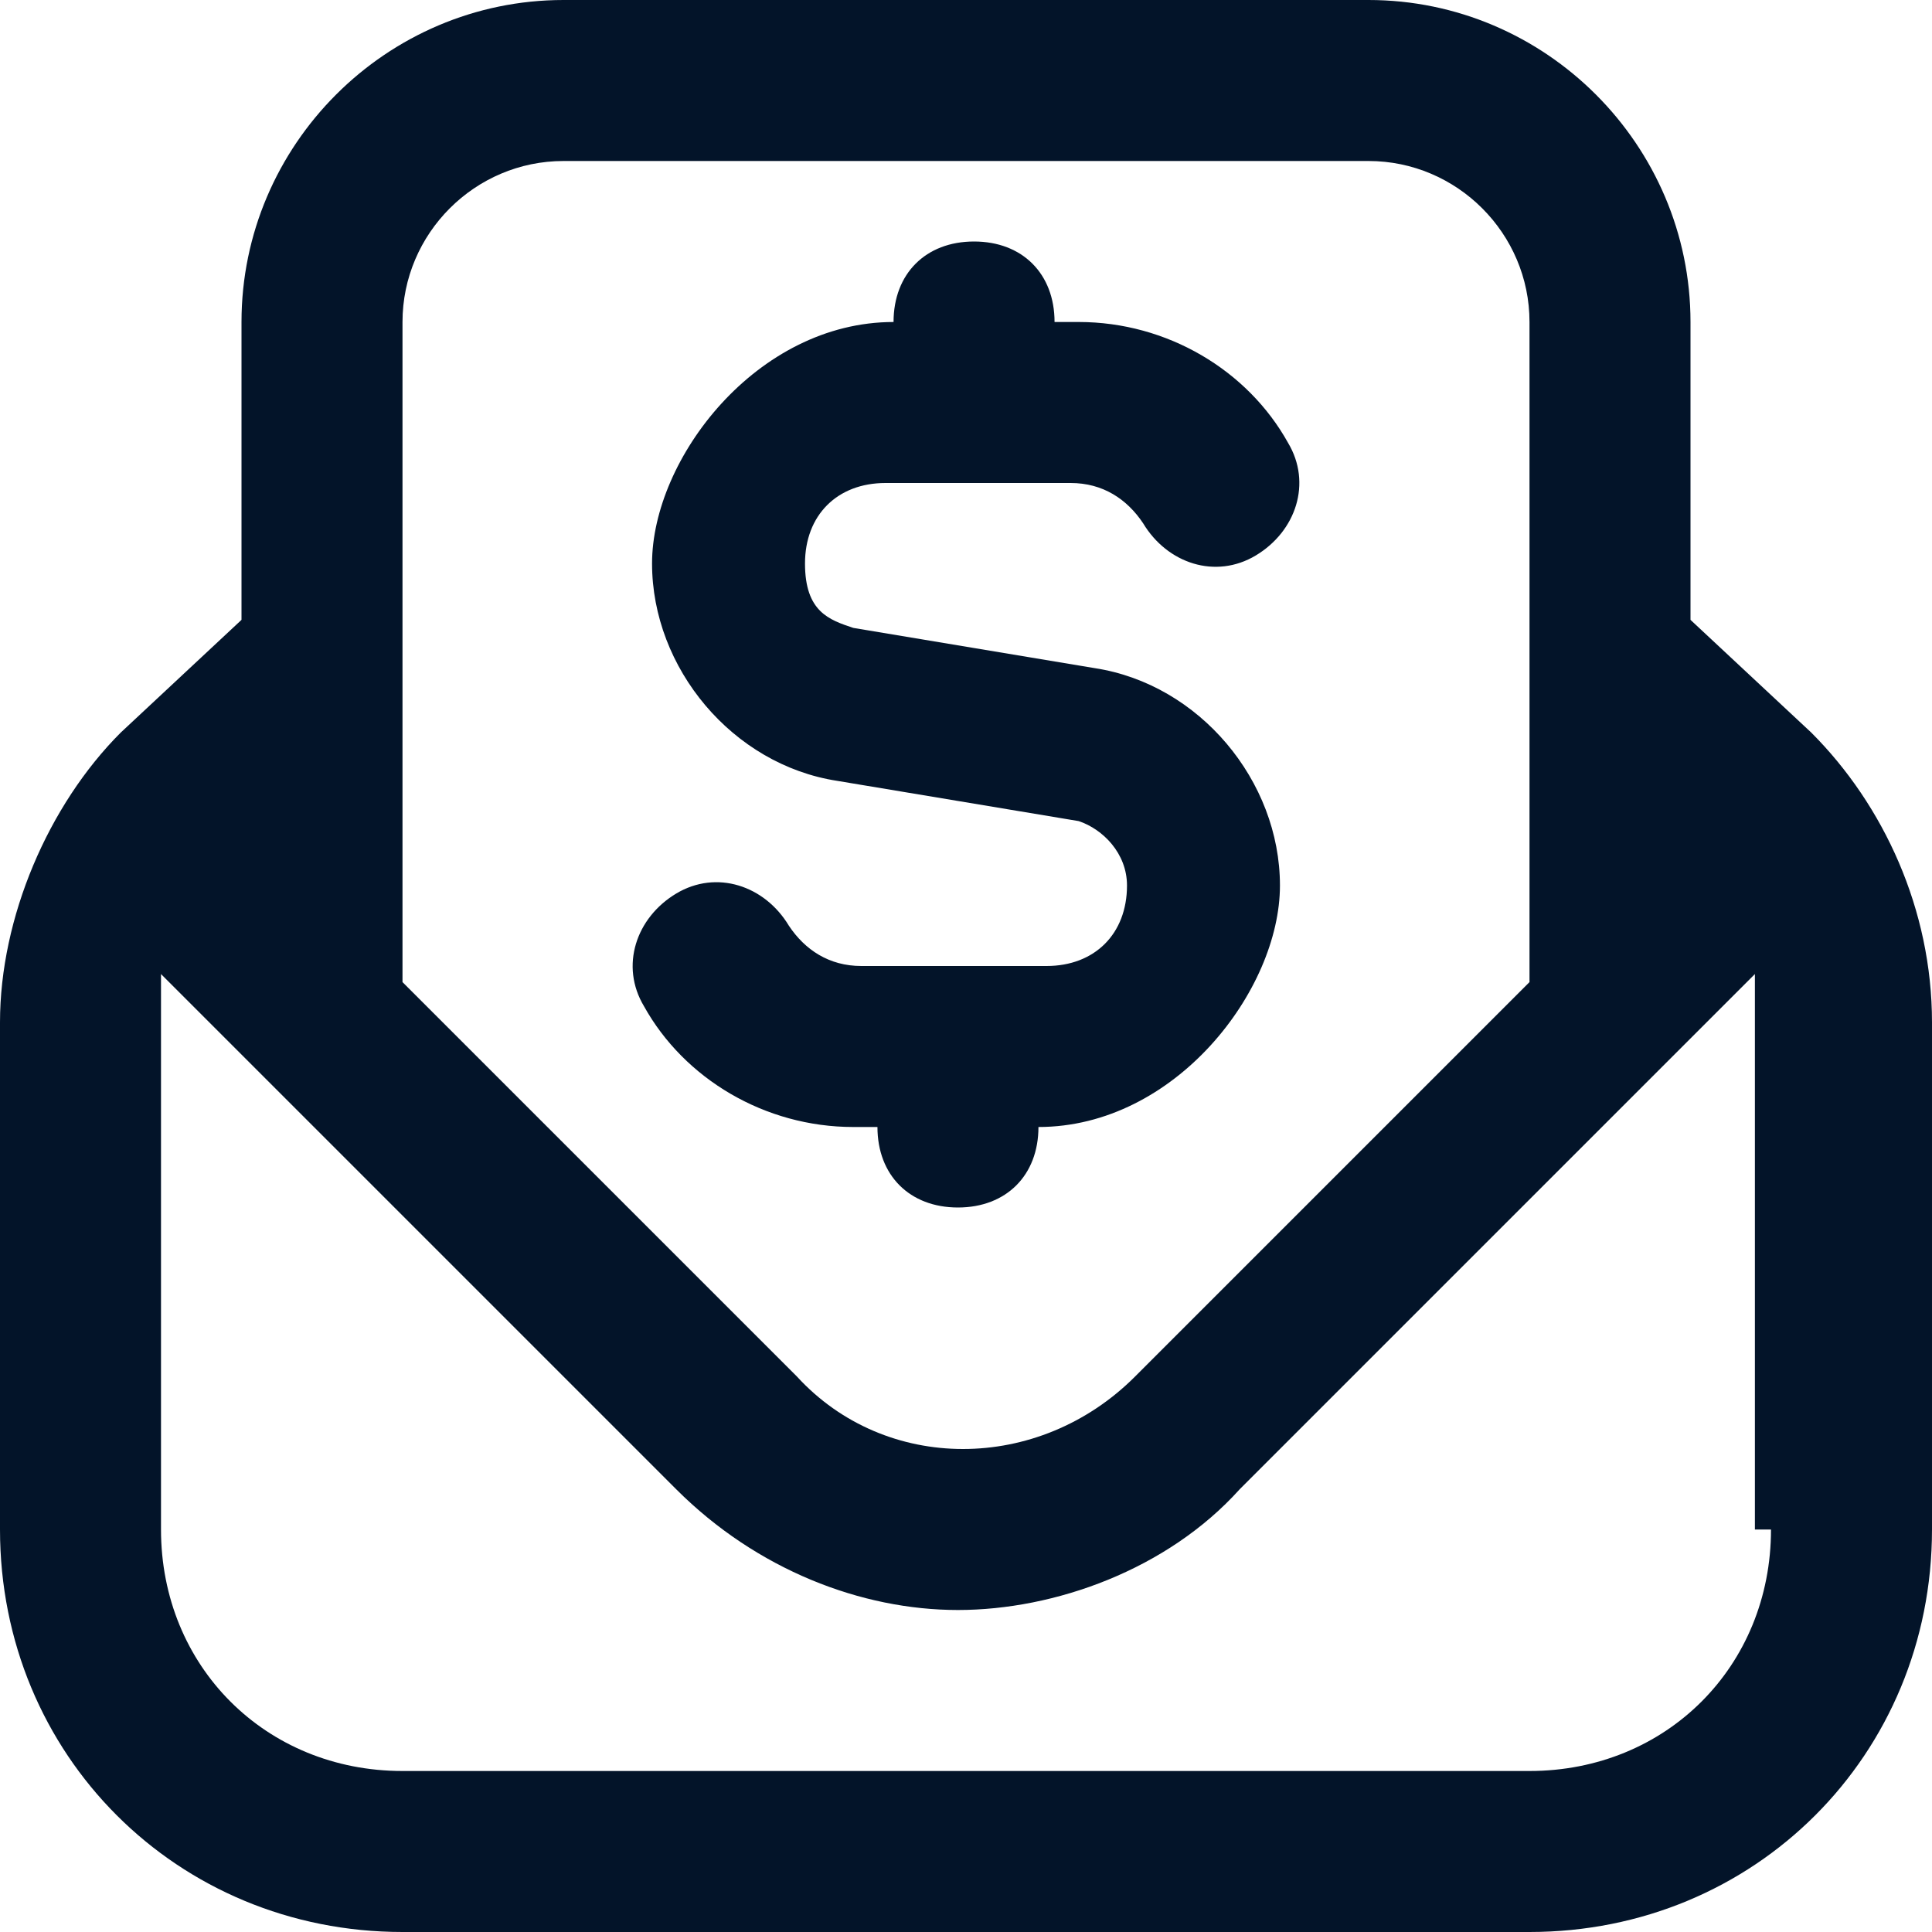 <?xml version="1.0" encoding="UTF-8"?>
<svg id="Layer_1" xmlns="http://www.w3.org/2000/svg" version="1.1" viewBox="0 0 24 24">
  <!-- Generator: Adobe Illustrator 29.1.0, SVG Export Plug-In . SVG Version: 2.1.0 Build 142)  -->
  <defs>
    <style>
      .st0 {
        fill: #031429;
      }
    </style>
  </defs>
  <path class="st0" d="M22.5,9.1l-1.5-1.4v-3.7c0-2.2-1.8-4-4-4H7C4.8,0,3,1.8,3,4v3.7l-1.5,1.4C.6,10,0,11.4,0,12.7v6.3C0,21.8,2.2,24,5,24h14c2.8,0,5-2.2,5-5v-6.3c0-1.4-.6-2.7-1.5-3.6ZM7,2h10c1.1,0,2,.9,2,2v8.2l-4.9,4.9c-1.2,1.2-3.1,1.2-4.2,0l-4.9-4.9V4c0-1.1.9-2,2-2h0ZM22,19c0,1.7-1.3,3-3,3H5c-1.7,0-3-1.3-3-3v-6.3c0-.2,0-.4,0-.6l6.4,6.4c1,1,2.3,1.5,3.5,1.5s2.6-.5,3.5-1.5l6.4-6.4c0,.2,0,.4,0,.6v6.3h0ZM14,11c0-.4-.3-.7-.6-.8l-3-.5c-1.3-.2-2.3-1.4-2.3-2.7s1.3-3,3-3c0-.6.4-1,1-1s1,.4,1,1h.3c1.1,0,2.1.6,2.6,1.5.3.5.1,1.1-.4,1.4-.5.3-1.1.1-1.4-.4-.2-.3-.5-.5-.9-.5h-2.3c-.6,0-1,.4-1,1s.3.7.6.8l3,.5c1.3.2,2.3,1.4,2.3,2.7s-1.3,3-3,3c0,.6-.4,1-1,1s-1-.4-1-1h-.3c-1.1,0-2.1-.6-2.6-1.5-.3-.5-.1-1.1.4-1.4.5-.3,1.1-.1,1.4.4.2.3.5.5.9.5h2.3c.6,0,1-.4,1-1h0Z"/>
</svg>